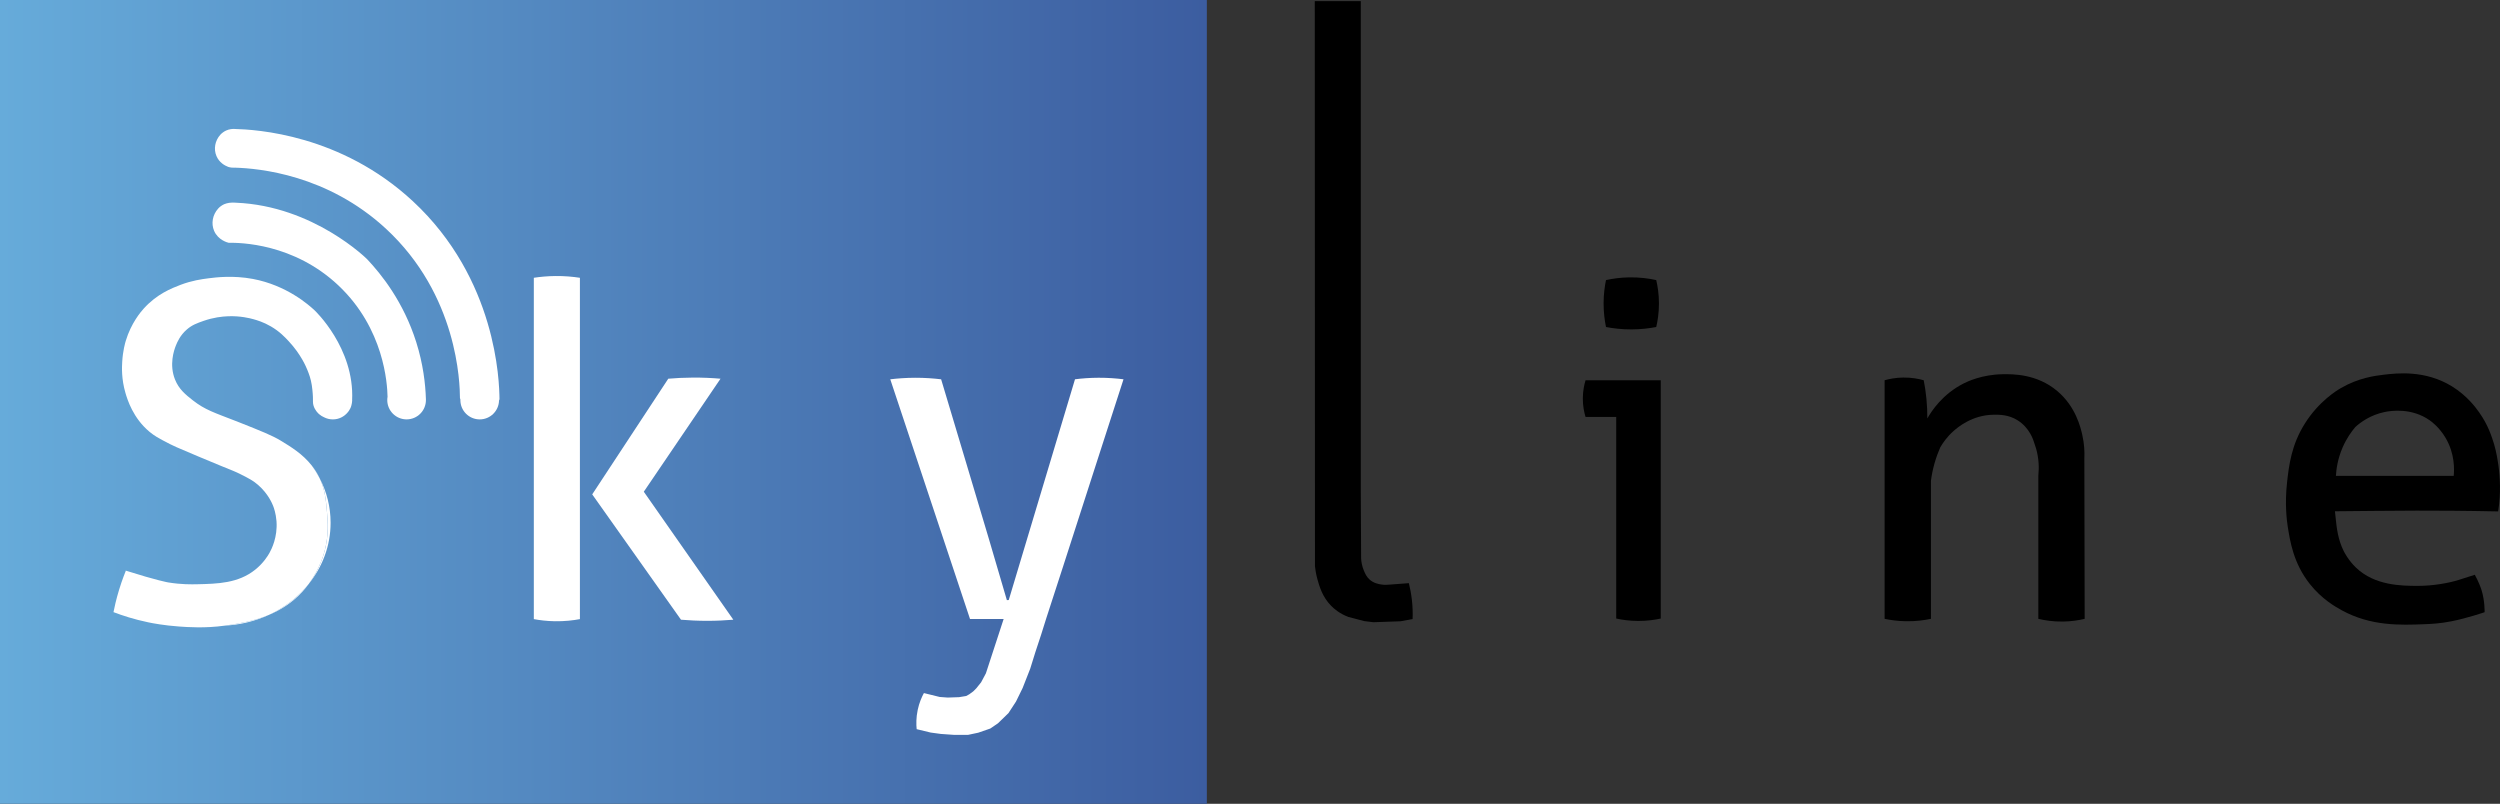 <?xml version="1.0" encoding="UTF-8"?>
<svg id="sky_old" data-name="sky old" xmlns="http://www.w3.org/2000/svg" xmlns:xlink="http://www.w3.org/1999/xlink" viewBox="0 0 2153.57 692.4">
  <rect x="0" y="0" width="2153.57" height="692.4" fill="#333333" stroke="none"/>
  <defs>
    <style>
      .cls-1 {
        fill: url(#linear-gradient);
      }

      .cls-1, .cls-2, .cls-3 {
        stroke-width: 0px;
      }

      .cls-3 {
        fill: #fff;
      }
    </style>
    <linearGradient id="linear-gradient" x1="-101.54" y1="499.86" x2="938.07" y2="499.86" gradientTransform="translate(101.54 -153.66)" gradientUnits="userSpaceOnUse">
      <stop offset="0" stop-color="#66abda"/>
      <stop offset="1" stop-color="#3c5da0"/>
    </linearGradient>
  </defs>
  <rect class="cls-1" x="0" y="0" width="1039.61" height="692.4"/>
  <path class="cls-2" d="m1795.52,394.44c.1,46.22.18,92.44.27,138.65-4.96,1.19-11.29,2.23-18.67,2.34-8.54.13-15.8-1.04-21.24-2.34,0-14.53,0-123.36,0-123.36.67-6.5.56-14.61-1.94-23.36-.43-1.53-.92-2.99-1.43-4.37-.91-3.19-4.29-13.57-14.51-19.96-7.88-4.93-15.62-4.83-20.79-4.77-18.3.22-30.79,10.89-34.16,13.84-5.94,5.22-9.58,10.69-11.67,14.29-1.73,3.95-3.48,8.61-4.98,13.9-1.53,5.44-2.47,10.45-3.03,14.83v118.95c-5.72,1.2-13.02,2.22-21.51,2.07-7.13-.11-13.34-1-18.4-2.07v-205.52c4.01-1.14,9.5-2.25,16.05-2.33,7.3-.1,13.36,1.12,17.63,2.33.95,4.78,1.77,10.08,2.33,15.81.61,6.18.82,11.91.79,17.1,3.52-6.23,12.96-20.98,31.61-30.33,2.81-1.4,15.44-7.5,33.19-7.77,8.56-.13,29.51-.45,47.23,14.56,15.89,13.45,20.02,31.45,21.43,37.62,1.86,8.11,2.02,15.08,1.81,19.88Z"/>
  <path class="cls-2" d="m1216.22,516.55c.72,6.21.83,11.83.64,16.7l-10.34,1.93-23.46.82-7.93-.98c-4.53-1.19-9.06-2.36-13.58-3.55-7.61-2.91-12.38-7.05-14.91-9.65-7.56-7.74-10.07-16.76-11.77-22.83-1.27-4.58-1.83-8.49-2.12-11.21l-.16-486.78h39.64v422.72s.29,57.27.29,57.27c.14,2.95.72,6.71,2.44,10.71,1.16,2.68,2.28,5.3,4.96,7.64,3.5,3.05,7.5,3.76,9.81,4.14,2.86.47,5.01.29,7.16.13,4.13-.34,9.38-.74,16.75-1.27,1.04,4.14,1.97,8.91,2.58,14.21Z"/>
  <path class="cls-2" d="m2148.63,383.12c-2.26-7.35-5.31-17-12.92-27.76-2.86-4.05-10.32-14.4-23.46-22.51-23.18-14.29-47.6-11.38-58.86-10.05-8.03.96-21.77,2.75-36.86,11.5-3.18,1.83-18.93,11.24-31.11,30.63-11.62,18.5-13.61,35.96-15.24,50.12-2.23,19.46-.11,34.24.48,38.13,2.02,13.04,4.96,31.96,19.01,49.77,10.34,13.12,22.04,19.7,27.45,22.69,25.19,13.84,50.51,12.88,71.2,12.07,5.86-.22,13.52-.55,23.44-2.52,6.74-1.33,13.87-3.29,19.33-4.91s9.23-2.92,9.23-2.92c-.02-.18.24-9.66-2.57-18.77-1.03-3.34-2.49-6.69-3.71-9.23-1.22-2.54-2.17-4.24-2.17-4.24,0,0-12.27,3.93-13.74,4.4-8.46,2.68-22.01,5.2-35.56,5.17-13.6-.05-36.86-.11-53.13-15.8-6.44-6.2-9.97-13.1-10.48-14.13-4.96-9.86-6.07-20.23-6.74-26.51-.05-.45-.26-2.41-.45-4.25-.19-1.85-.39-3.58-.39-3.58,13.74-.14,53.77-.53,70.35-.56,17.47-.03,41.42.08,70.24.69l.11-.74c4.74-30.04-3.47-56.69-3.47-56.69Zm-34.93,26.8h-101.47c.32-5.81,1.51-14.63,5.73-24.4,3.4-7.85,7.64-13.73,11.01-17.71,4.3-3.87,12.88-10.39,25.37-12.92,5.51-1.11,23.14-3.76,38.76,7.24,1.41.98,8.22,5.91,13.68,15.22,8,13.66,7.43,27.18,6.92,32.58Z"/>
  <path class="cls-2" d="m1383.45,281.7c-1.14-5.56-2.1-12.59-2.07-20.74.05-7.69.96-14.35,2.07-19.68,5.35-1.19,11.91-2.17,19.44-2.34,9.49-.21,17.61.96,23.84,2.34,1.24,5.25,2.34,12.12,2.34,20.21,0,8.08-1.11,14.96-2.34,20.21-5.83,1.12-13.02,2.04-21.24,2.07-8.57.03-16.04-.92-22.04-2.07Z"/>
  <path class="cls-2" d="m1365.84,327.57h64.78v205.26c-5.14,1.12-11.74,2.1-19.43,2.07-7.47-.02-13.89-.96-18.93-2.07v-173.65s-26.43,0-26.43,0c-1.16-3.8-2.38-9.33-2.34-16.05.03-6.49,1.22-11.83,2.34-15.56Z"/>
  <path class="cls-3" d="m554.59,423.58l77.11,110.26c-6.86.58-14.3.95-22.27.96-8.17,0-15.8-.37-22.81-.96-25.49-35.99-50.99-71.97-76.47-107.97,21.83-33.2,43.67-66.42,65.52-99.64,6.49-.56,13.49-.93,20.95-.96,8.64-.06,16.68.32,24.05.96-22.03,32.45-44.05,64.89-66.08,97.34Z"/>
  <path class="cls-3" d="m967.82,326.74l-18.38,56.87-33.49,103.83-14.69,45.27-4.38,13.95-4.91,14.88-4.51,14.48-6.52,16.62-5.72,11.69-6.5,9.97-9.04,8.77-6.65,4.53-10.37,3.58-8.77,1.86h-11.96s-11.43-.8-11.43-.8l-8.77-1.19c-4.03-.98-8.06-1.96-12.09-2.92-.4-4.05-.53-9.91.93-16.73,1.32-6.15,3.48-11,5.31-14.37l13.61,3.36,6.92.51,9.76-.34,6.12-1.01,2.65-1.46,3.45-2.52,2.66-2.67,4.13-5.17,4.11-7.72,15.28-46.77h-28.96s-68.7-206.5-68.7-206.5c6.36-.77,13.52-1.3,21.37-1.33,8.28-.02,15.81.53,22.44,1.33l21.96,73.32,19.19,64.23,15.48,52.69,1.62-.1c19.01-63.38,38.03-126.77,57.06-190.15,6-.77,12.83-1.3,20.33-1.33,7.95-.02,15.14.53,21.45,1.33Z"/>
  <path class="cls-3" d="m478.49,237.78c7.96-.08,15.06.59,21.06,1.51v294.03c-5.89,1.11-13.2,1.97-21.59,1.83-6.89-.11-12.99-.87-18.11-1.83V239.29c5.41-.83,11.67-1.44,18.64-1.51Z"/>
  <path class="cls-3" d="m366.9,344.62c0,9.2-7.46,16.65-16.65,16.65-9.2,0-16.65-7.46-16.65-16.65,0-.96.08-1.91.25-2.81-.23-11.33-2.96-58.66-42.16-95.76-38.71-36.63-85.25-37.03-94.73-36.91-.87-.19-9.12-2.27-12.54-10.33-2.66-6.31-1.32-13.76,3.46-19.07,1.36-1.53,3.06-2.81,5.15-3.8.04-.02,3.15-1.43,7.1-1.43h.38c.11,0,.23,0,.34.02.76,0,1.49.04,2.23.08.02-.02.04-.02.04,0,67.1,2.7,113.15,48.69,113.15,48.69,12.31,13.03,31.34,36.76,42.31,71.48,5.93,18.82,7.89,35.78,8.31,49v.28c.02.19.02.38.02.57Z"/>
  <path class="cls-3" d="m430.28,343.89c-.11.38-.26.76-.4,1.11-.21,9.03-7.59,16.28-16.65,16.28-9.2,0-16.65-7.46-16.65-16.65,0-.15,0-.3.02-.45-.15-.42-.26-.83-.38-1.25-.08-12.82-1.77-88.76-63.97-146.1-50.37-46.41-109.04-51.75-129.62-52.4-1.17-.02-2.21-.06-3.12-.06-.96-.11-1.91-.3-2.79-.57-.08-.02-.15-.04-.23-.08-2.78-1.06-7.65-3.64-10.03-9.31-2.57-6.04-1.27-13.22,3.3-18.3.45-.51,1.08-1.13,1.91-1.77.04-.04.08-.08.13-.09.79-.62,1.76-1.27,2.93-1.79,3.02-1.4,5.76-1.43,7.17-1.38,18.69.49,91.65,4.59,153.71,62.21,72.24,67.05,74.52,155.33,74.66,170.59Z"/>
  <path class="cls-3" d="m303.38,344.62c0,.13-.02.3-.02.45-.02.28-.04.6-.09.96-.02.11-.02.25-.04.38-.02.17-.04.34-.06.53-.02.17-.06.36-.09.55-.09.57-.23,1.17-.4,1.81-.08.26-.17.57-.26.85-.08.25-.17.47-.26.72-.09.23-.19.47-.3.72-.32.72-.72,1.43-1.21,2.15-.21.3-.43.59-.66.89-.21.26-.42.51-.64.76.06-.06.11-.09.15-.15-3.02,3.68-7.61,6.04-12.76,6.04-2.74,0-5.34-.66-7.63-1.85-1.4-.6-2.87-1.47-4.29-2.72-.98-.87-3.57-3.38-4.76-7.36-.66-2.27-.38-3.32-.51-7.44,0,0-.15-4.7-.96-10.08-.85-5.66-2.47-9.8-3.74-12.95-1.13-2.87-5.68-13.71-16.09-24.87-3.49-3.76-8.01-8.52-15.35-12.8-6.46-3.78-12.05-5.38-14.99-6.21-3.46-.98-11.48-2.95-21.94-2.57-5.08.19-12.65,1-21.22,4.02-5.55,1.96-9.8,3.46-14.26,7.33-5.87,5.06-8.33,10.97-9.5,13.88-1.74,4.3-5.82,16.54-.74,29.27,3.36,8.4,9.12,13.03,15.35,17.92,10.63,8.31,18.6,10.63,36.72,17.71,1.36.53,2.76,1.08,4.23,1.66,18.22,7.25,27.32,10.86,34.74,15.35,8.65,5.25,18.84,11.42,26.75,21.45,2.51,3.44,4.76,7.06,6.72,10.82.02.02.02.06.04.08,4.66,9.84,5.46,18.81,6.34,29.1.72,8.29,1.59,19.45-1.83,32.91-.81,3.21-4.27,15.97-13.82,29.04-9.03,11.29-20.9,20.52-34.65,26.85-.04.02-.09.04-.15.06-12.93,5.31-25.73,7.25-35.48,8.76-.72.11-1.43.23-2.15.32-16.84,2.34-31.78,1.28-39.29.74-13.05-.93-22.85-2.83-26.57-3.61-12.08-2.51-22.2-5.82-29.96-8.78l.02-.02c.77-3.98,2.27-10.89,4.83-19.28,1.32-4.34,2.72-8.33,3.8-11.23,1.04-2.83,1.77-4.63,1.85-4.74.02,0,.09-.09.09-.19,0-.17-.15-.34-.15-.34,27.3,8.65,36.7,10.21,36.7,10.21,11.29,1.85,20.07,1.68,25.09,1.57,17.41-.4,35.18-.79,49.86-12.54,7.21-5.78,11.03-12.16,12.31-14.48,1.77-3.17,7.06-13.5,6.04-27.3-.51-6.72-2.3-11.63-2.89-13.14-.74-1.87-4.19-10.42-12.88-18.01-4.32-3.8-8.06-5.68-14.86-9.14-4.83-2.45-7.4-3.38-16.73-7.16-3.68-1.49-9.21-3.81-20.3-8.44-19.05-7.95-22.32-9.59-24.19-10.57-4.85-2.51-8.31-4.3-11.25-6.08-2.23-1.36-4.15-2.72-6.16-4.36-14.31-11.86-19.18-27.81-20.86-33.59-3.55-12.14-3.06-22.2-2.78-26.85.55-9.48,2.57-16.43,3.06-18.03,4.57-15.24,12.99-25.02,15.43-27.74,11.29-12.54,24.05-17.56,31.7-20.47,9.91-3.76,17.97-4.85,24.34-5.68,6.31-.81,21.03-2.61,38.03.57,29.19,5.48,48.34,22.54,53.17,27.06,0,0,34.42,32.25,32.32,77.32Z"/>
  <path class="cls-3" d="m366.9,344.02s0,.02-.02.04v-.28c.02.08.02.17.02.25Z"/>
  <path class="cls-3" d="m202.63,144.43c-.38.04-.79.06-1.19.06-.66,0-1.3-.04-1.93-.11.91,0,1.94.04,3.12.06Z"/>
  <path class="cls-3" d="m203.07,174.6c-.74-.04-1.47-.08-2.23-.08.19-.02.38-.02.57-.02.57,0,1.11.02,1.66.09Z"/>
  <path class="cls-3" d="m300.65,353.74c-.15.25-.32.49-.51.72-.04.06-.09.11-.15.17.23-.3.45-.59.66-.89Z"/>
  <path class="cls-3" d="m299.99,354.63c-.15.21-.32.42-.49.6-.04.06-.09.09-.15.15.23-.25.43-.49.64-.76Z"/>
  <path class="cls-3" d="m299.99,354.63c-.15.21-.32.42-.49.6-.04.06-.09.09-.15.15.23-.25.43-.49.64-.76Z"/>
  <path class="cls-3" d="m300.65,353.74c-.15.25-.32.49-.51.72-.04.06-.09.11-.15.17.23-.3.45-.59.66-.89Z"/>
  <path class="cls-3" d="m266.02,502.94c-1.64,2.27-3.49,4.55-5.55,6.8-8.86,9.65-19.01,15.88-29.1,20.05,13.75-6.33,25.62-15.56,34.65-26.85Z"/>
  <path class="cls-3" d="m275.29,411.82c-1.96-3.76-4.21-7.38-6.72-10.82,2.44,3.06,4.64,6.5,6.51,10.37.08.15.15.3.21.45Z"/>
  <path class="cls-3" d="m231.22,529.85c-11.44,5.23-24.17,8.42-37.63,9.08.72-.09,1.43-.21,2.15-.32,9.74-1.51,22.54-3.46,35.48-8.76Z"/>
  <path class="cls-3" d="m279.84,473.9c3.42-13.46,2.55-24.62,1.83-32.91-.89-10.29-1.68-19.26-6.34-29.1,6.06,11.63,9.46,24.64,9.46,38.4,0,19.71-6.97,37.91-18.77,52.64,9.55-13.07,13.01-25.83,13.82-29.04Z"/>
</svg>